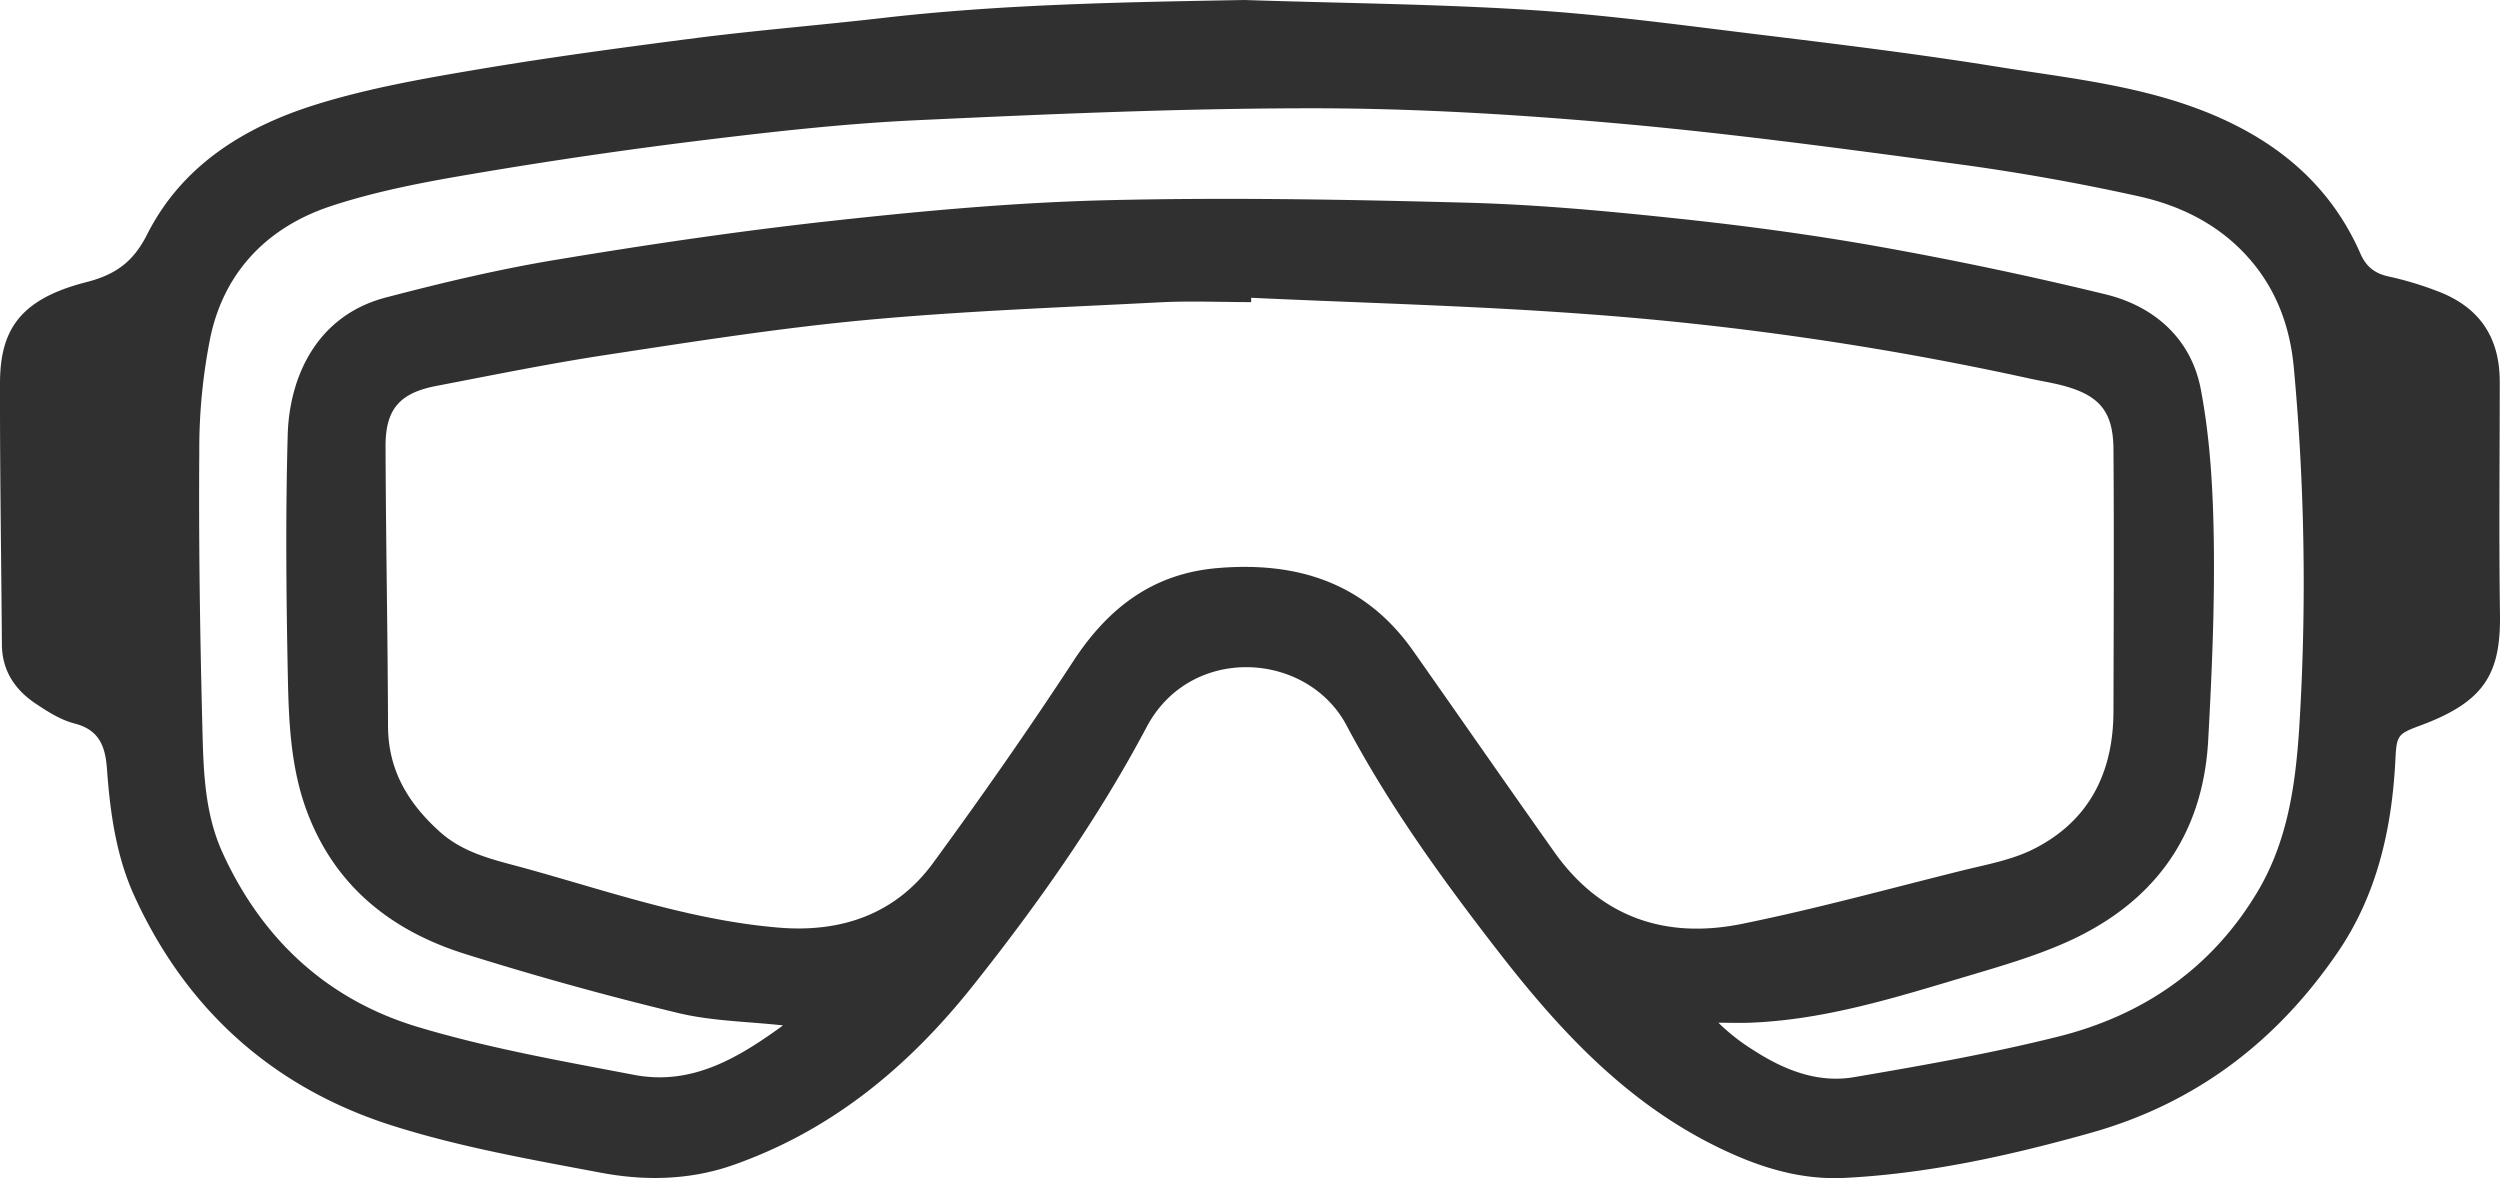 <?xml version="1.0" encoding="UTF-8"?> <svg xmlns="http://www.w3.org/2000/svg" id="Слой_1" data-name="Слой 1" viewBox="0 0 789.83 372.19"><defs><style>.cls-1{fill:#303030;}</style></defs><path class="cls-1" d="M643.38-401.82c30,1,60,1.24,89.87,3.12,23.86,1.5,47.61,4.73,71.36,7.63,25.37,3.09,50.77,6.18,76,10.23,22.83,3.67,46.06,5.95,67.77,14.87,21.4,8.81,38.16,22.68,47.61,44.3,1.84,4.2,4.65,6.33,9.13,7.25a104.68,104.68,0,0,1,14.73,4.41c13.54,4.95,20.15,14.51,20.15,28.8,0,24.5-.28,49,.07,73.48.27,18.76-4.89,27.61-25.08,35.09-7.52,2.79-7.56,3.09-8,11.56-1.15,21.52-5.89,42.16-18.21,60.17-19.21,28.09-44.77,47.67-78,57-25.46,7.14-51.11,12.86-77.58,14.22-14.28.74-27.3-3.39-40.12-9.64-29-14.14-50.05-36.85-69.39-61.78-17.65-22.75-34.47-46-48-71.49-12.44-23.5-49.28-25.82-63.2.5-15.36,29-34.22,55.69-54.61,81.39S513.3-44.82,482-33.79c-13.74,4.84-27.94,5.1-41.86,2.48-22.25-4.2-44.77-8.14-66.27-15-37.35-11.93-64.74-36.48-81.15-72.39-5.76-12.61-7.68-26.36-8.67-40.12-.51-7-2.3-12.38-10.21-14.41-4.38-1.12-8.51-3.74-12.35-6.31-6.52-4.36-10.58-10.4-10.64-18.63-.2-27.48-.65-55-.6-82.45,0-16.84,6.13-26.65,27.27-32.06,9.33-2.39,14.83-6.42,19.23-15.1,11-21.77,30.71-33.92,53.07-40.93,16.51-5.17,33.77-8.21,50.89-11.1,23.06-3.9,46.26-7,69.47-10,19.62-2.49,39.34-4.07,59-6.34C567.12-400.51,605.22-401.13,643.38-401.82Zm2.15,94.08,0,1.37c-9.66,0-19.35-.43-29,.07-30.91,1.6-61.87,2.73-92.67,5.58-27.41,2.55-54.68,6.85-81.91,11-18,2.73-35.9,6.38-53.8,9.82-11.63,2.23-16.13,7.34-16.09,19.1.09,29.46.69,58.93.78,88.39.05,13.89,6.29,24.28,16.27,33.29,7.81,7.06,17.56,9,27.1,11.63,26.46,7.32,52.53,16.46,80.14,18.74,19.62,1.62,36.81-4.19,48.71-20.45,15.29-20.9,30.15-42.14,44.32-63.81,11-16.8,25.14-27.6,45.45-29.33,25.18-2.15,46.69,4.56,61.86,26.12,14.91,21.19,29.67,42.48,44.64,63.62C756.06-111.82,776.73-105,800.89-110c23.17-4.71,46-11,69-16.72,7.68-1.92,15.75-3.32,22.72-6.8,17.63-8.82,25.3-24.16,25.35-43.53.07-27.65.2-55.3,0-82.94-.1-11.95-4.52-17-16.13-20.05-3.52-.92-7.13-1.47-10.69-2.26A988.13,988.13,0,0,0,749.8-302.71C715.11-305.25,680.29-306.12,645.53-307.74ZM497.64-77.86c-11.28-1.25-22.68-1.35-33.48-4Q430.44-90,397.27-100.41c-23.08-7.22-40.9-21.13-49.84-44.5-5.56-14.55-6-29.94-6.28-45.18-.49-24.8-.69-49.64,0-74.44.53-18.12,9.06-37.56,31-43.3,17.91-4.7,36-9,54.28-12,28.64-4.75,57.39-9,86.24-12.17s58-5.85,87.06-6.56c38.12-.92,76.3-.24,114.43.79,22.42.61,44.85,2.73,67.17,5.11,21.11,2.26,42.2,5.11,63.09,8.85q35.65,6.38,70.92,14.95c15.61,3.79,27.18,14.09,30.21,30s3.9,32.32,4.12,48.53c.27,20.79-.64,41.62-1.78,62.39-1.69,30.47-17.44,51.65-45,63.89-9.79,4.34-20.2,7.38-30.49,10.44-22.71,6.76-45.34,14-69.32,14.9-3.31.13-6.62,0-9.94,0a64.78,64.78,0,0,0,11.33,8.83c9.62,6.18,20.15,10.32,31.58,8.36C857.63-65.2,879.22-69,900.4-74.3c26.78-6.68,48.43-21.42,62.93-45.55,10.54-17.57,12.54-37.21,13.61-57a740.31,740.31,0,0,0-2-108.82c-1.14-12.29-5.07-23.61-13.1-33.29-9.45-11.37-22.05-17.78-36-20.86C907-344,887.83-347.4,868.63-350c-35.69-4.8-71.42-9.64-107.28-12.83-32-2.85-64.15-4.77-96.24-4.78-41.44,0-82.91,1.8-124.32,3.73-22.39,1-44.75,3.47-67,6.18q-37.29,4.54-74.37,10.85c-15,2.52-30.1,5.38-44.49,10.1-19.84,6.52-33.65,20.41-38.16,41.21a179.34,179.34,0,0,0-3.56,36.66c-.21,29.31.25,58.62,1,87.92.33,13.07.77,26.31,6.37,38.58,12.49,27.36,33.09,46.42,61.64,55,22.29,6.7,45.42,10.76,68.33,15.14C468.93-58.71,483.68-67.73,497.64-77.86Z" transform="translate(-250.25 401.82)"></path></svg> 
